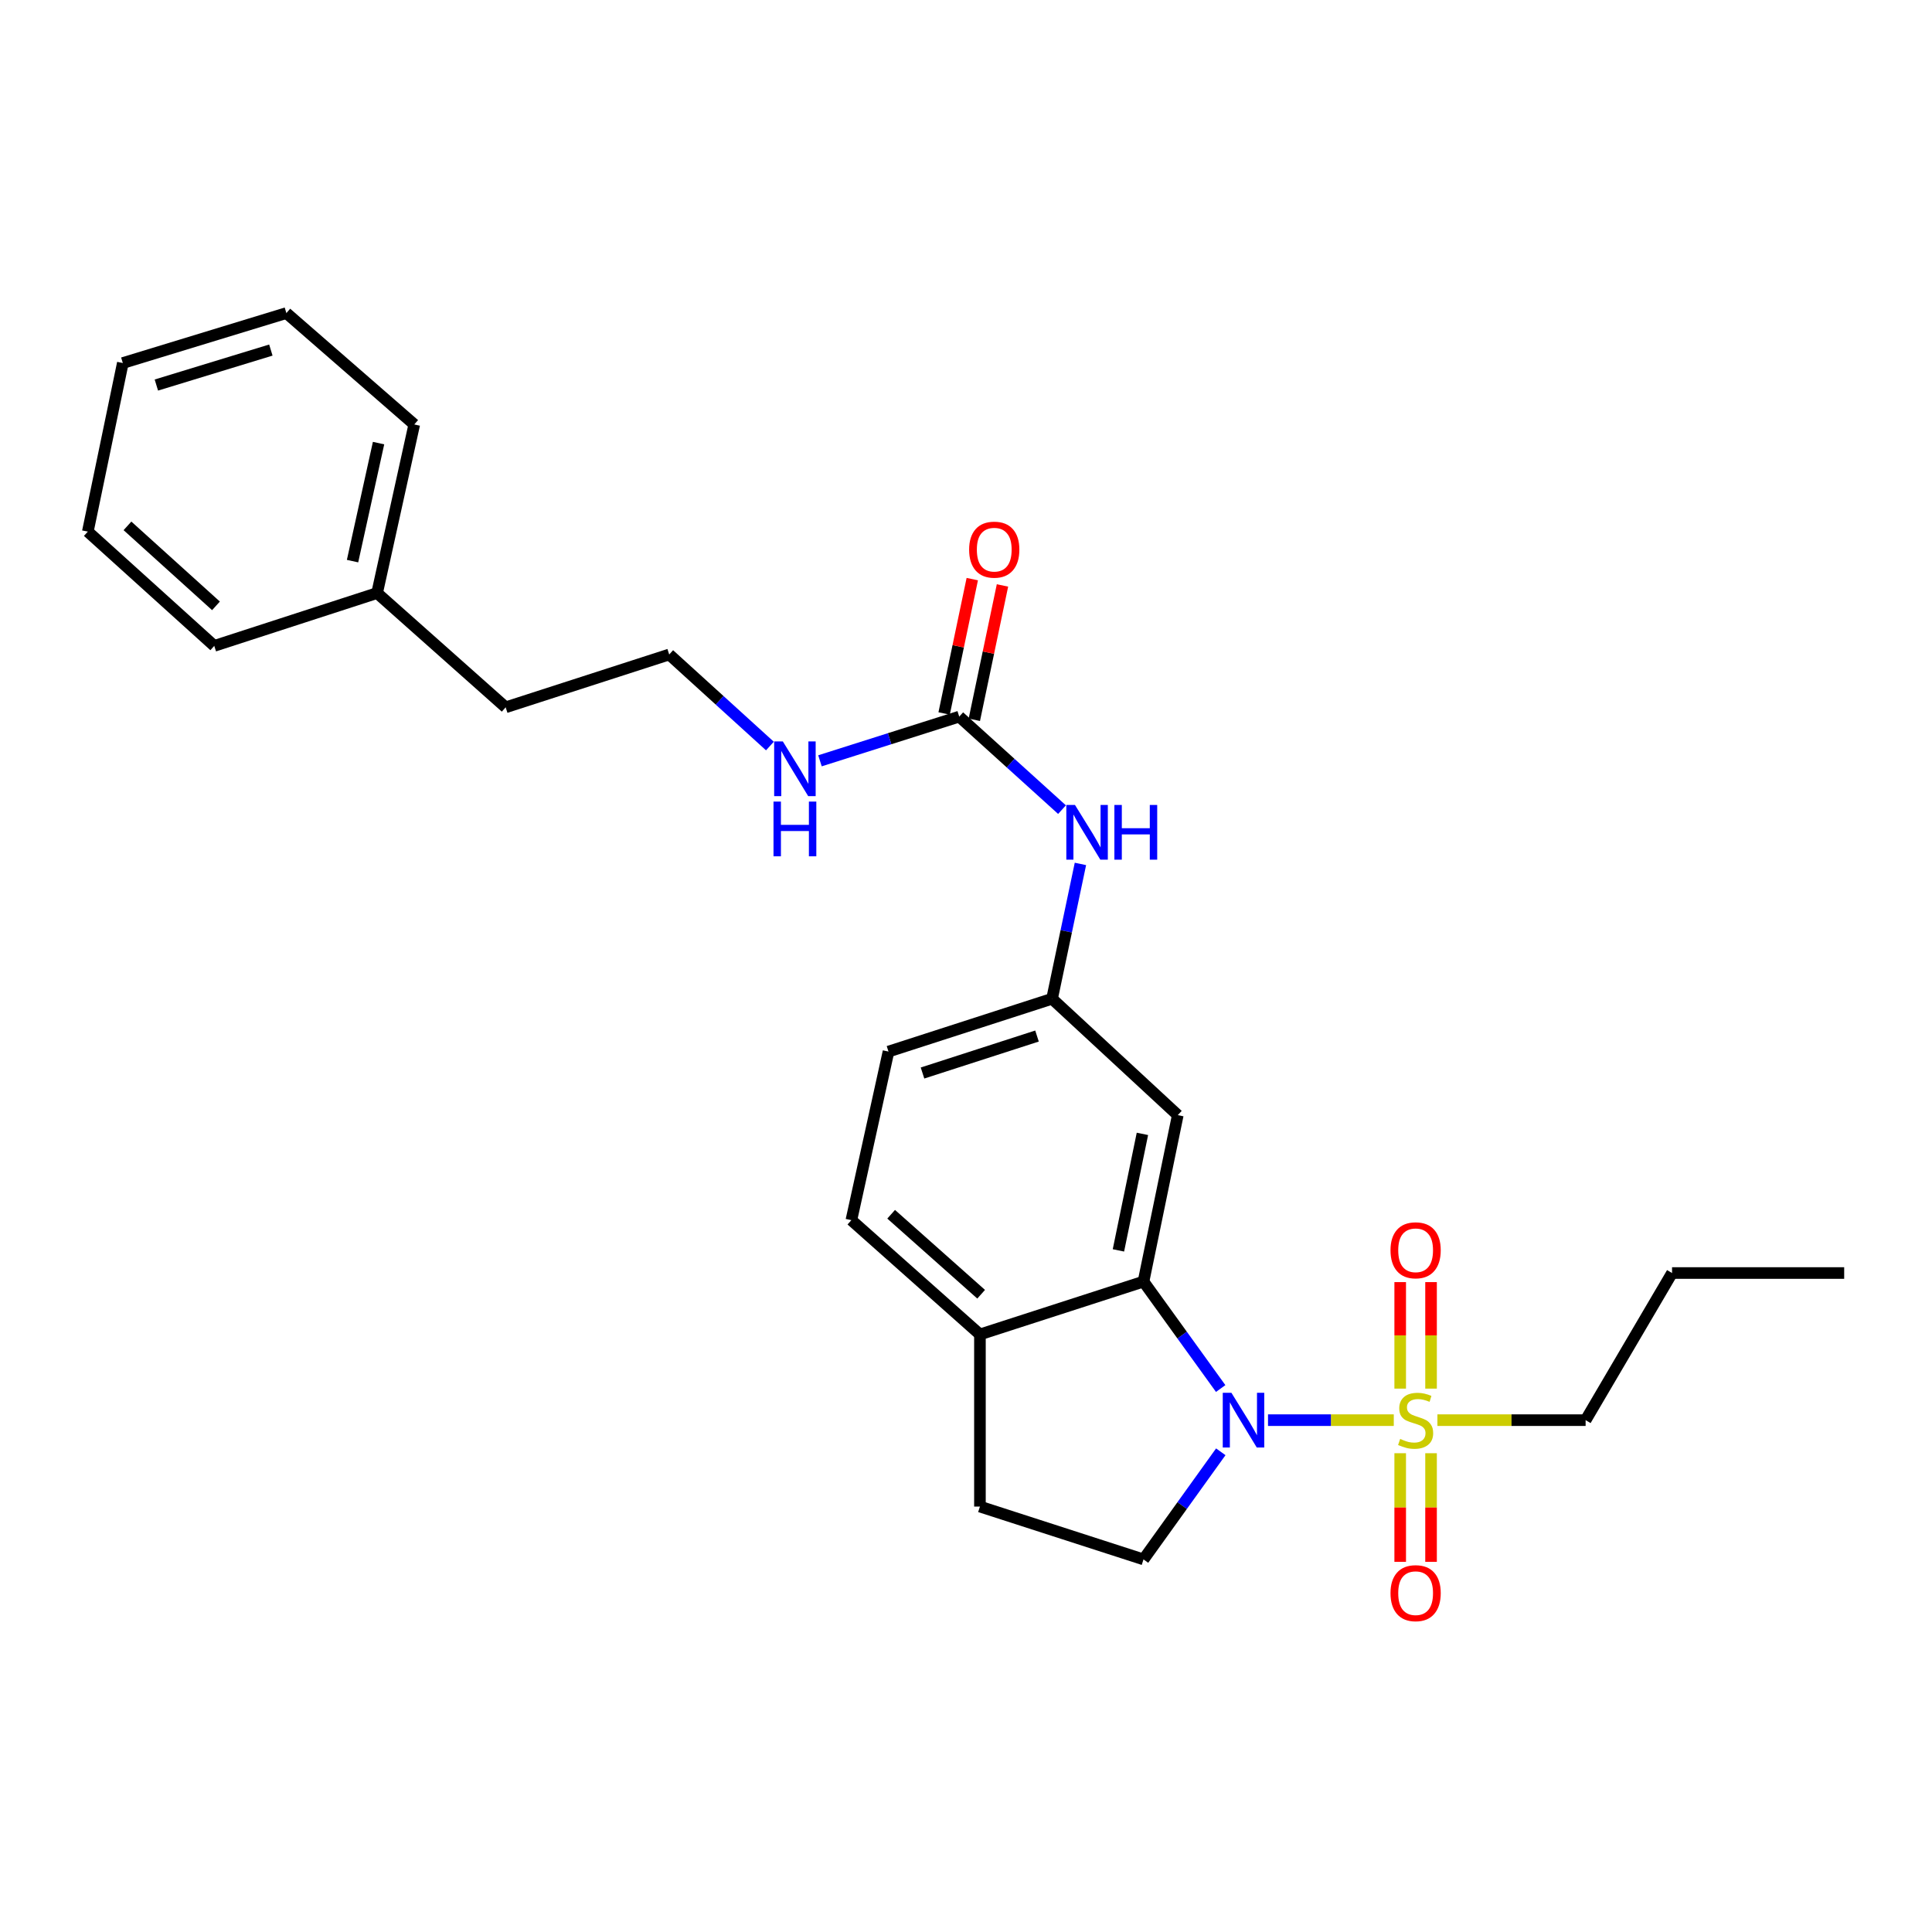 <?xml version='1.0' encoding='iso-8859-1'?>
<svg version='1.1' baseProfile='full'
              xmlns='http://www.w3.org/2000/svg'
                      xmlns:rdkit='http://www.rdkit.org/xml'
                      xmlns:xlink='http://www.w3.org/1999/xlink'
                  xml:space='preserve'
width='1000px' height='1000px' viewBox='0 0 1000 1000'>
<!-- END OF HEADER -->
<rect style='opacity:1.0;fill:#FFFFFF;stroke:none' width='1000' height='1000' x='0' y='0'> </rect>
<path class='bond-0' d='M 721.417,735.068 L 688.869,735.068' style='fill:none;fill-rule:evenodd;stroke:#CCCC00;stroke-width:6px;stroke-linecap:butt;stroke-linejoin:miter;stroke-opacity:1' />
<path class='bond-0' d='M 688.869,735.068 L 656.322,735.068' style='fill:none;fill-rule:evenodd;stroke:#0000FF;stroke-width:6px;stroke-linecap:butt;stroke-linejoin:miter;stroke-opacity:1' />
<path class='bond-5' d='M 740.709,718.748 L 740.709,691.182' style='fill:none;fill-rule:evenodd;stroke:#CCCC00;stroke-width:6px;stroke-linecap:butt;stroke-linejoin:miter;stroke-opacity:1' />
<path class='bond-5' d='M 740.709,691.182 L 740.709,663.616' style='fill:none;fill-rule:evenodd;stroke:#FF0000;stroke-width:6px;stroke-linecap:butt;stroke-linejoin:miter;stroke-opacity:1' />
<path class='bond-5' d='M 724.74,718.748 L 724.74,691.182' style='fill:none;fill-rule:evenodd;stroke:#CCCC00;stroke-width:6px;stroke-linecap:butt;stroke-linejoin:miter;stroke-opacity:1' />
<path class='bond-5' d='M 724.74,691.182 L 724.74,663.616' style='fill:none;fill-rule:evenodd;stroke:#FF0000;stroke-width:6px;stroke-linecap:butt;stroke-linejoin:miter;stroke-opacity:1' />
<path class='bond-6' d='M 724.74,752.185 L 724.74,780.297' style='fill:none;fill-rule:evenodd;stroke:#CCCC00;stroke-width:6px;stroke-linecap:butt;stroke-linejoin:miter;stroke-opacity:1' />
<path class='bond-6' d='M 724.74,780.297 L 724.74,808.408' style='fill:none;fill-rule:evenodd;stroke:#FF0000;stroke-width:6px;stroke-linecap:butt;stroke-linejoin:miter;stroke-opacity:1' />
<path class='bond-6' d='M 740.709,752.185 L 740.709,780.297' style='fill:none;fill-rule:evenodd;stroke:#CCCC00;stroke-width:6px;stroke-linecap:butt;stroke-linejoin:miter;stroke-opacity:1' />
<path class='bond-6' d='M 740.709,780.297 L 740.709,808.408' style='fill:none;fill-rule:evenodd;stroke:#FF0000;stroke-width:6px;stroke-linecap:butt;stroke-linejoin:miter;stroke-opacity:1' />
<path class='bond-14' d='M 744.004,735.068 L 782.357,735.068' style='fill:none;fill-rule:evenodd;stroke:#CCCC00;stroke-width:6px;stroke-linecap:butt;stroke-linejoin:miter;stroke-opacity:1' />
<path class='bond-14' d='M 782.357,735.068 L 820.711,735.068' style='fill:none;fill-rule:evenodd;stroke:#000000;stroke-width:6px;stroke-linecap:butt;stroke-linejoin:miter;stroke-opacity:1' />
<path class='bond-1' d='M 631.822,718.697 L 611.847,691.02' style='fill:none;fill-rule:evenodd;stroke:#0000FF;stroke-width:6px;stroke-linecap:butt;stroke-linejoin:miter;stroke-opacity:1' />
<path class='bond-1' d='M 611.847,691.02 L 591.873,663.343' style='fill:none;fill-rule:evenodd;stroke:#000000;stroke-width:6px;stroke-linecap:butt;stroke-linejoin:miter;stroke-opacity:1' />
<path class='bond-3' d='M 631.875,751.447 L 611.874,779.298' style='fill:none;fill-rule:evenodd;stroke:#0000FF;stroke-width:6px;stroke-linecap:butt;stroke-linejoin:miter;stroke-opacity:1' />
<path class='bond-3' d='M 611.874,779.298 L 591.873,807.149' style='fill:none;fill-rule:evenodd;stroke:#000000;stroke-width:6px;stroke-linecap:butt;stroke-linejoin:miter;stroke-opacity:1' />
<path class='bond-4' d='M 591.873,663.343 L 609.615,577.192' style='fill:none;fill-rule:evenodd;stroke:#000000;stroke-width:6px;stroke-linecap:butt;stroke-linejoin:miter;stroke-opacity:1' />
<path class='bond-4' d='M 578.894,647.199 L 591.314,586.894' style='fill:none;fill-rule:evenodd;stroke:#000000;stroke-width:6px;stroke-linecap:butt;stroke-linejoin:miter;stroke-opacity:1' />
<path class='bond-7' d='M 591.873,663.343 L 507.212,690.702' style='fill:none;fill-rule:evenodd;stroke:#000000;stroke-width:6px;stroke-linecap:butt;stroke-linejoin:miter;stroke-opacity:1' />
<path class='bond-2' d='M 496.496,370.923 L 523.096,394.995' style='fill:none;fill-rule:evenodd;stroke:#000000;stroke-width:6px;stroke-linecap:butt;stroke-linejoin:miter;stroke-opacity:1' />
<path class='bond-2' d='M 523.096,394.995 L 549.697,419.067' style='fill:none;fill-rule:evenodd;stroke:#0000FF;stroke-width:6px;stroke-linecap:butt;stroke-linejoin:miter;stroke-opacity:1' />
<path class='bond-10' d='M 504.31,372.56 L 511.595,337.792' style='fill:none;fill-rule:evenodd;stroke:#000000;stroke-width:6px;stroke-linecap:butt;stroke-linejoin:miter;stroke-opacity:1' />
<path class='bond-10' d='M 511.595,337.792 L 518.879,303.024' style='fill:none;fill-rule:evenodd;stroke:#FF0000;stroke-width:6px;stroke-linecap:butt;stroke-linejoin:miter;stroke-opacity:1' />
<path class='bond-10' d='M 488.681,369.286 L 495.966,334.518' style='fill:none;fill-rule:evenodd;stroke:#000000;stroke-width:6px;stroke-linecap:butt;stroke-linejoin:miter;stroke-opacity:1' />
<path class='bond-10' d='M 495.966,334.518 L 503.25,299.75' style='fill:none;fill-rule:evenodd;stroke:#FF0000;stroke-width:6px;stroke-linecap:butt;stroke-linejoin:miter;stroke-opacity:1' />
<path class='bond-12' d='M 496.496,370.923 L 460.456,382.358' style='fill:none;fill-rule:evenodd;stroke:#000000;stroke-width:6px;stroke-linecap:butt;stroke-linejoin:miter;stroke-opacity:1' />
<path class='bond-12' d='M 460.456,382.358 L 424.416,393.794' style='fill:none;fill-rule:evenodd;stroke:#0000FF;stroke-width:6px;stroke-linecap:butt;stroke-linejoin:miter;stroke-opacity:1' />
<path class='bond-11' d='M 591.873,807.149 L 507.212,779.798' style='fill:none;fill-rule:evenodd;stroke:#000000;stroke-width:6px;stroke-linecap:butt;stroke-linejoin:miter;stroke-opacity:1' />
<path class='bond-9' d='M 609.615,577.192 L 544.543,516.955' style='fill:none;fill-rule:evenodd;stroke:#000000;stroke-width:6px;stroke-linecap:butt;stroke-linejoin:miter;stroke-opacity:1' />
<path class='bond-13' d='M 507.212,690.702 L 440.668,631.557' style='fill:none;fill-rule:evenodd;stroke:#000000;stroke-width:6px;stroke-linecap:butt;stroke-linejoin:miter;stroke-opacity:1' />
<path class='bond-13' d='M 507.839,669.895 L 461.258,628.493' style='fill:none;fill-rule:evenodd;stroke:#000000;stroke-width:6px;stroke-linecap:butt;stroke-linejoin:miter;stroke-opacity:1' />
<path class='bond-26' d='M 507.212,690.702 L 507.212,779.798' style='fill:none;fill-rule:evenodd;stroke:#000000;stroke-width:6px;stroke-linecap:butt;stroke-linejoin:miter;stroke-opacity:1' />
<path class='bond-8' d='M 559.226,447.166 L 551.885,482.061' style='fill:none;fill-rule:evenodd;stroke:#0000FF;stroke-width:6px;stroke-linecap:butt;stroke-linejoin:miter;stroke-opacity:1' />
<path class='bond-8' d='M 551.885,482.061 L 544.543,516.955' style='fill:none;fill-rule:evenodd;stroke:#000000;stroke-width:6px;stroke-linecap:butt;stroke-linejoin:miter;stroke-opacity:1' />
<path class='bond-27' d='M 544.543,516.955 L 459.883,544.297' style='fill:none;fill-rule:evenodd;stroke:#000000;stroke-width:6px;stroke-linecap:butt;stroke-linejoin:miter;stroke-opacity:1' />
<path class='bond-27' d='M 536.752,536.252 L 477.49,555.392' style='fill:none;fill-rule:evenodd;stroke:#000000;stroke-width:6px;stroke-linecap:butt;stroke-linejoin:miter;stroke-opacity:1' />
<path class='bond-16' d='M 398.507,386.148 L 372.445,362.456' style='fill:none;fill-rule:evenodd;stroke:#0000FF;stroke-width:6px;stroke-linecap:butt;stroke-linejoin:miter;stroke-opacity:1' />
<path class='bond-16' d='M 372.445,362.456 L 346.382,338.764' style='fill:none;fill-rule:evenodd;stroke:#000000;stroke-width:6px;stroke-linecap:butt;stroke-linejoin:miter;stroke-opacity:1' />
<path class='bond-15' d='M 440.668,631.557 L 459.883,544.297' style='fill:none;fill-rule:evenodd;stroke:#000000;stroke-width:6px;stroke-linecap:butt;stroke-linejoin:miter;stroke-opacity:1' />
<path class='bond-21' d='M 820.711,735.068 L 865.45,658.916' style='fill:none;fill-rule:evenodd;stroke:#000000;stroke-width:6px;stroke-linecap:butt;stroke-linejoin:miter;stroke-opacity:1' />
<path class='bond-18' d='M 346.382,338.764 L 261.731,366.106' style='fill:none;fill-rule:evenodd;stroke:#000000;stroke-width:6px;stroke-linecap:butt;stroke-linejoin:miter;stroke-opacity:1' />
<path class='bond-17' d='M 195.187,306.96 L 261.731,366.106' style='fill:none;fill-rule:evenodd;stroke:#000000;stroke-width:6px;stroke-linecap:butt;stroke-linejoin:miter;stroke-opacity:1' />
<path class='bond-19' d='M 195.187,306.96 L 214.42,219.7' style='fill:none;fill-rule:evenodd;stroke:#000000;stroke-width:6px;stroke-linecap:butt;stroke-linejoin:miter;stroke-opacity:1' />
<path class='bond-19' d='M 182.477,290.434 L 195.941,229.352' style='fill:none;fill-rule:evenodd;stroke:#000000;stroke-width:6px;stroke-linecap:butt;stroke-linejoin:miter;stroke-opacity:1' />
<path class='bond-20' d='M 195.187,306.96 L 110.899,334.31' style='fill:none;fill-rule:evenodd;stroke:#000000;stroke-width:6px;stroke-linecap:butt;stroke-linejoin:miter;stroke-opacity:1' />
<path class='bond-23' d='M 214.42,219.7 L 148.23,162.045' style='fill:none;fill-rule:evenodd;stroke:#000000;stroke-width:6px;stroke-linecap:butt;stroke-linejoin:miter;stroke-opacity:1' />
<path class='bond-24' d='M 110.899,334.31 L 45.455,275.165' style='fill:none;fill-rule:evenodd;stroke:#000000;stroke-width:6px;stroke-linecap:butt;stroke-linejoin:miter;stroke-opacity:1' />
<path class='bond-24' d='M 111.789,313.591 L 65.978,272.189' style='fill:none;fill-rule:evenodd;stroke:#000000;stroke-width:6px;stroke-linecap:butt;stroke-linejoin:miter;stroke-opacity:1' />
<path class='bond-22' d='M 865.45,658.916 L 954.545,658.916' style='fill:none;fill-rule:evenodd;stroke:#000000;stroke-width:6px;stroke-linecap:butt;stroke-linejoin:miter;stroke-opacity:1' />
<path class='bond-28' d='M 148.23,162.045 L 63.57,187.905' style='fill:none;fill-rule:evenodd;stroke:#000000;stroke-width:6px;stroke-linecap:butt;stroke-linejoin:miter;stroke-opacity:1' />
<path class='bond-28' d='M 140.196,181.196 L 80.934,199.298' style='fill:none;fill-rule:evenodd;stroke:#000000;stroke-width:6px;stroke-linecap:butt;stroke-linejoin:miter;stroke-opacity:1' />
<path class='bond-25' d='M 45.455,275.165 L 63.57,187.905' style='fill:none;fill-rule:evenodd;stroke:#000000;stroke-width:6px;stroke-linecap:butt;stroke-linejoin:miter;stroke-opacity:1' />
<path  class='atom-0' d='M 724.724 744.788
Q 725.044 744.908, 726.364 745.468
Q 727.684 746.028, 729.124 746.388
Q 730.604 746.708, 732.044 746.708
Q 734.724 746.708, 736.284 745.428
Q 737.844 744.108, 737.844 741.828
Q 737.844 740.268, 737.044 739.308
Q 736.284 738.348, 735.084 737.828
Q 733.884 737.308, 731.884 736.708
Q 729.364 735.948, 727.844 735.228
Q 726.364 734.508, 725.284 732.988
Q 724.244 731.468, 724.244 728.908
Q 724.244 725.348, 726.644 723.148
Q 729.084 720.948, 733.884 720.948
Q 737.164 720.948, 740.884 722.508
L 739.964 725.588
Q 736.564 724.188, 734.004 724.188
Q 731.244 724.188, 729.724 725.348
Q 728.204 726.468, 728.244 728.428
Q 728.244 729.948, 729.004 730.868
Q 729.804 731.788, 730.924 732.308
Q 732.084 732.828, 734.004 733.428
Q 736.564 734.228, 738.084 735.028
Q 739.604 735.828, 740.684 737.468
Q 741.804 739.068, 741.804 741.828
Q 741.804 745.748, 739.164 747.868
Q 736.564 749.948, 732.204 749.948
Q 729.684 749.948, 727.764 749.388
Q 725.884 748.868, 723.644 747.948
L 724.724 744.788
' fill='#CCCC00'/>
<path  class='atom-1' d='M 637.377 720.908
L 646.657 735.908
Q 647.577 737.388, 649.057 740.068
Q 650.537 742.748, 650.617 742.908
L 650.617 720.908
L 654.377 720.908
L 654.377 749.228
L 650.497 749.228
L 640.537 732.828
Q 639.377 730.908, 638.137 728.708
Q 636.937 726.508, 636.577 725.828
L 636.577 749.228
L 632.897 749.228
L 632.897 720.908
L 637.377 720.908
' fill='#0000FF'/>
<path  class='atom-6' d='M 719.724 647.144
Q 719.724 640.344, 723.084 636.544
Q 726.444 632.744, 732.724 632.744
Q 739.004 632.744, 742.364 636.544
Q 745.724 640.344, 745.724 647.144
Q 745.724 654.024, 742.324 657.944
Q 738.924 661.824, 732.724 661.824
Q 726.484 661.824, 723.084 657.944
Q 719.724 654.064, 719.724 647.144
M 732.724 658.624
Q 737.044 658.624, 739.364 655.744
Q 741.724 652.824, 741.724 647.144
Q 741.724 641.584, 739.364 638.784
Q 737.044 635.944, 732.724 635.944
Q 728.404 635.944, 726.044 638.744
Q 723.724 641.544, 723.724 647.144
Q 723.724 652.864, 726.044 655.744
Q 728.404 658.624, 732.724 658.624
' fill='#FF0000'/>
<path  class='atom-7' d='M 719.724 824.617
Q 719.724 817.817, 723.084 814.017
Q 726.444 810.217, 732.724 810.217
Q 739.004 810.217, 742.364 814.017
Q 745.724 817.817, 745.724 824.617
Q 745.724 831.497, 742.324 835.417
Q 738.924 839.297, 732.724 839.297
Q 726.484 839.297, 723.084 835.417
Q 719.724 831.537, 719.724 824.617
M 732.724 836.097
Q 737.044 836.097, 739.364 833.217
Q 741.724 830.297, 741.724 824.617
Q 741.724 819.057, 739.364 816.257
Q 737.044 813.417, 732.724 813.417
Q 728.404 813.417, 726.044 816.217
Q 723.724 819.017, 723.724 824.617
Q 723.724 830.337, 726.044 833.217
Q 728.404 836.097, 732.724 836.097
' fill='#FF0000'/>
<path  class='atom-9' d='M 556.408 416.645
L 565.688 431.645
Q 566.608 433.125, 568.088 435.805
Q 569.568 438.485, 569.648 438.645
L 569.648 416.645
L 573.408 416.645
L 573.408 444.965
L 569.528 444.965
L 559.568 428.565
Q 558.408 426.645, 557.168 424.445
Q 555.968 422.245, 555.608 421.565
L 555.608 444.965
L 551.928 444.965
L 551.928 416.645
L 556.408 416.645
' fill='#0000FF'/>
<path  class='atom-9' d='M 576.808 416.645
L 580.648 416.645
L 580.648 428.685
L 595.128 428.685
L 595.128 416.645
L 598.968 416.645
L 598.968 444.965
L 595.128 444.965
L 595.128 431.885
L 580.648 431.885
L 580.648 444.965
L 576.808 444.965
L 576.808 416.645
' fill='#0000FF'/>
<path  class='atom-11' d='M 501.62 284.498
Q 501.62 277.698, 504.98 273.898
Q 508.34 270.098, 514.62 270.098
Q 520.9 270.098, 524.26 273.898
Q 527.62 277.698, 527.62 284.498
Q 527.62 291.378, 524.22 295.298
Q 520.82 299.178, 514.62 299.178
Q 508.38 299.178, 504.98 295.298
Q 501.62 291.418, 501.62 284.498
M 514.62 295.978
Q 518.94 295.978, 521.26 293.098
Q 523.62 290.178, 523.62 284.498
Q 523.62 278.938, 521.26 276.138
Q 518.94 273.298, 514.62 273.298
Q 510.3 273.298, 507.94 276.098
Q 505.62 278.898, 505.62 284.498
Q 505.62 290.218, 507.94 293.098
Q 510.3 295.978, 514.62 295.978
' fill='#FF0000'/>
<path  class='atom-13' d='M 405.185 383.75
L 414.465 398.75
Q 415.385 400.23, 416.865 402.91
Q 418.345 405.59, 418.425 405.75
L 418.425 383.75
L 422.185 383.75
L 422.185 412.07
L 418.305 412.07
L 408.345 395.67
Q 407.185 393.75, 405.945 391.55
Q 404.745 389.35, 404.385 388.67
L 404.385 412.07
L 400.705 412.07
L 400.705 383.75
L 405.185 383.75
' fill='#0000FF'/>
<path  class='atom-13' d='M 400.365 414.902
L 404.205 414.902
L 404.205 426.942
L 418.685 426.942
L 418.685 414.902
L 422.525 414.902
L 422.525 443.222
L 418.685 443.222
L 418.685 430.142
L 404.205 430.142
L 404.205 443.222
L 400.365 443.222
L 400.365 414.902
' fill='#0000FF'/>
</svg>
